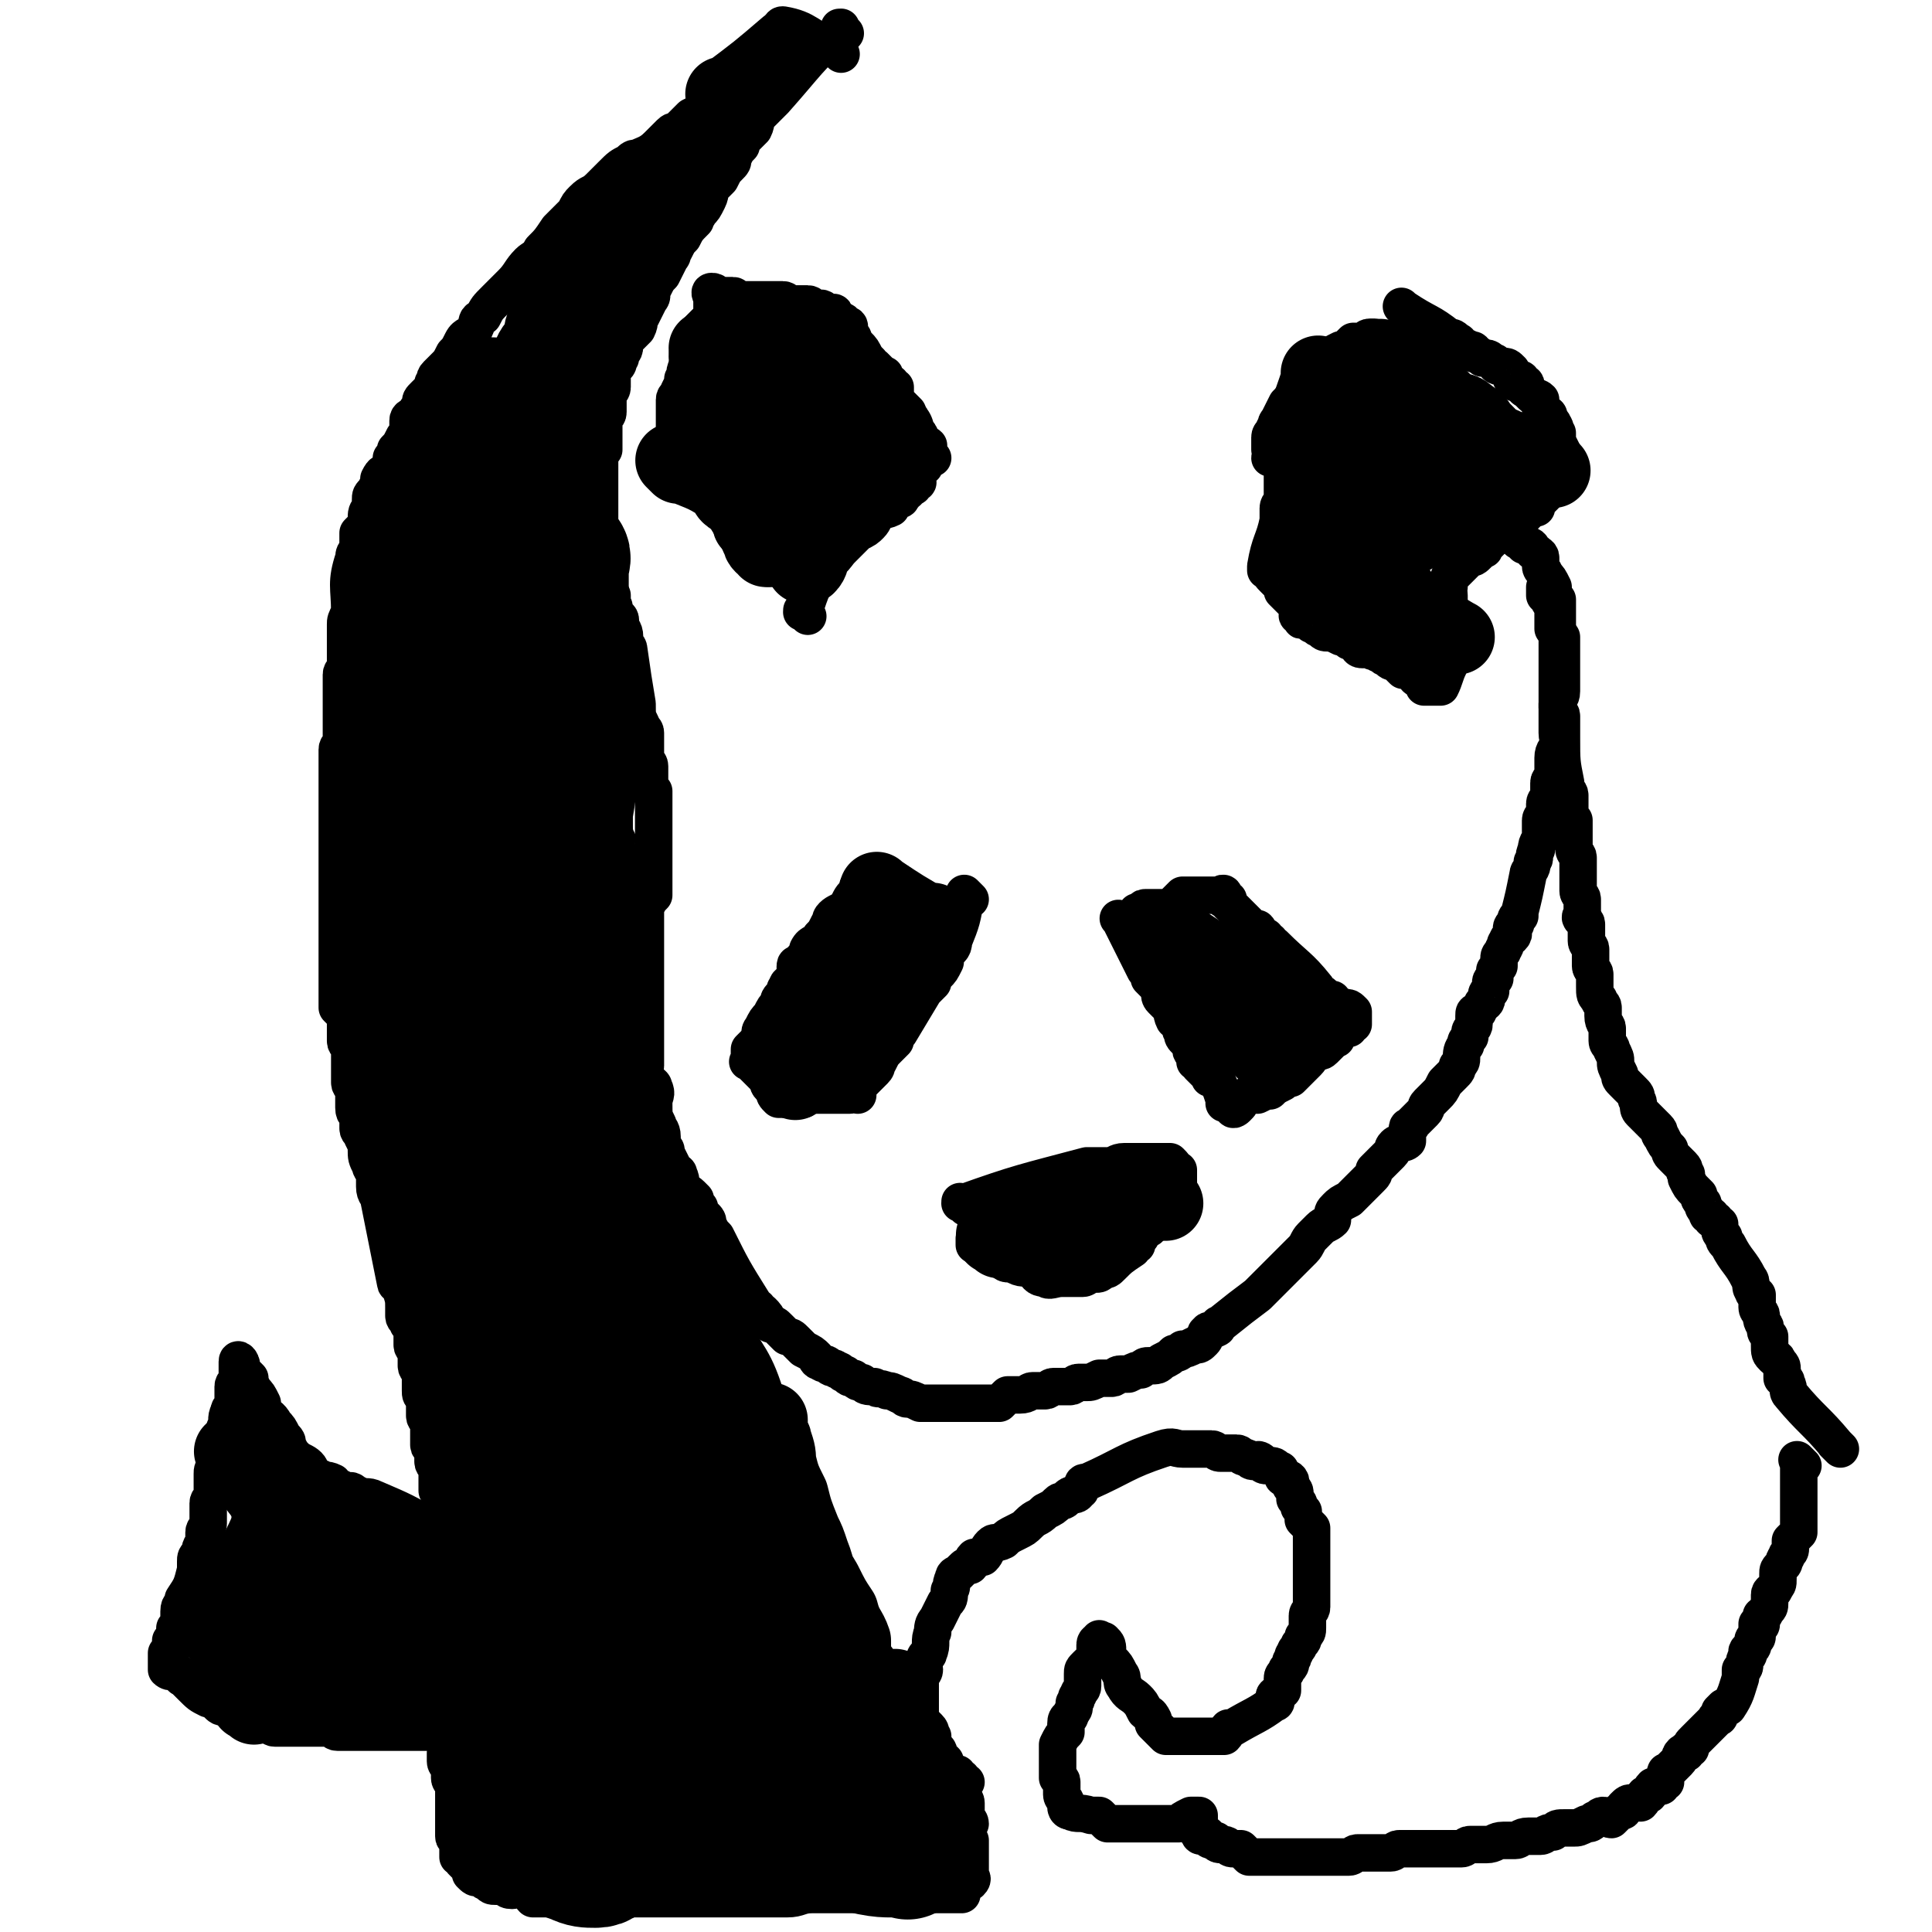 <svg viewBox='0 0 464 464' version='1.1' xmlns='http://www.w3.org/2000/svg' xmlns:xlink='http://www.w3.org/1999/xlink'><g fill='none' stroke='#000000' stroke-width='9' stroke-linecap='round' stroke-linejoin='round'><path d='M338,75c-1,-1 -1,-1 -1,-1 -1,-1 0,0 0,0 0,0 0,0 0,0 0,0 0,0 0,0 -1,-1 0,0 0,0 6,4 6,3 11,7 1,0 1,0 2,1 1,0 0,1 1,1 1,1 1,0 2,1 1,0 1,0 1,1 1,0 1,0 2,1 0,0 1,0 1,0 1,0 1,1 2,1 0,0 0,1 1,1 0,0 0,0 1,0 1,0 1,0 2,1 0,0 0,0 0,1 0,0 0,0 0,1 0,0 0,0 1,1 1,0 1,-1 1,-1 1,0 0,1 0,1 0,1 1,0 1,0 1,0 0,1 0,1 0,1 1,0 1,1 0,0 0,0 1,1 0,0 0,0 0,0 1,1 1,0 2,1 0,0 0,0 0,1 0,0 0,1 0,1 0,1 0,1 1,1 0,1 1,0 1,1 0,0 0,0 0,1 0,0 0,0 0,0 0,1 1,0 1,1 1,1 0,1 0,1 0,1 1,1 1,1 0,1 0,1 0,1 0,1 0,1 0,1 1,2 1,2 2,4 0,1 0,1 0,2 0,0 0,0 0,0 0,1 0,1 0,1 0,1 0,1 0,1 0,1 0,1 0,1 -1,1 -1,0 -2,1 0,0 0,1 0,1 0,0 -1,0 -1,0 -1,0 -1,1 -1,1 -1,1 -1,0 -1,1 -1,1 -1,1 -2,2 0,0 0,0 0,1 -1,0 -1,0 -2,1 0,0 0,0 -1,1 0,0 -1,0 -1,1 -1,0 0,0 -1,1 -1,0 -1,0 -2,1 0,0 0,1 -1,1 0,0 -1,0 -1,0 -1,0 -1,0 -1,1 -1,1 -1,1 -1,1 -1,1 -1,1 -1,1 -1,1 0,1 -1,1 -1,1 -1,0 -1,1 -1,1 -1,1 -2,1 -1,1 -1,1 -2,2 0,0 0,0 -1,1 -1,1 -1,1 -1,1 -1,1 -1,0 -1,1 -1,1 0,1 0,1 0,0 0,0 0,0 0,0 0,1 0,1 0,0 0,0 0,0 0,0 0,-1 0,0 -1,0 0,0 0,2 0,0 0,0 0,0 0,1 0,1 0,2 0,0 0,0 0,1 0,0 0,0 0,1 0,0 0,0 0,0 0,1 0,1 0,2 0,1 0,1 0,1 0,1 0,1 0,2 0,0 0,0 0,1 0,2 0,2 0,3 0,0 0,0 0,1 0,1 0,1 0,3 -1,2 -1,3 -2,5 0,0 -1,0 -1,0 -1,0 -1,0 -1,0 -1,0 -1,0 -1,0 -1,0 -1,0 -1,0 0,-1 0,-2 0,-3 0,0 -1,1 -1,1 -1,0 -1,0 -1,-1 -1,-1 0,-1 -1,-1 0,-1 -1,0 -1,0 -1,0 -1,0 -1,0 -1,-1 -1,-1 -2,-2 -1,0 -1,0 -2,-1 -1,0 -1,-1 -2,-1 -1,-1 -1,0 -2,-1 -1,0 -1,0 -2,0 0,0 0,0 0,0 -1,0 -1,-1 -1,-1 -1,-1 -1,-1 -1,-1 0,-1 0,0 -1,0 0,0 0,0 0,0 -1,-1 -1,-1 -2,-1 -2,-1 -2,-1 -3,-1 -1,0 -1,0 -2,-1 -1,0 -1,-1 -2,-1 0,-1 0,-1 -1,-1 0,0 0,0 -1,0 0,0 0,0 0,0 -1,0 0,0 0,-1 0,0 0,0 0,0 -1,0 -1,0 -1,0 -1,0 0,-1 0,-1 0,-1 0,-1 -1,-2 -1,-1 -1,-1 -1,-1 -1,-1 -1,-1 -2,-2 0,0 0,0 0,-1 -1,-1 -1,-1 -2,-2 0,0 0,0 0,0 -1,-1 -1,-1 -1,-2 0,0 0,0 0,0 0,-1 -1,0 -1,0 0,0 0,-1 0,-1 1,-6 2,-6 3,-11 0,-2 0,-2 0,-3 0,-1 1,-1 1,-3 0,-1 0,-1 0,-2 0,-1 0,-1 0,-1 0,-2 0,-2 0,-3 0,-1 0,-1 0,-1 0,-1 0,-1 0,-1 -1,-1 -2,-1 -3,-1 0,-1 1,-1 1,-1 0,-1 -1,-1 -1,-1 0,-1 0,-1 0,-1 0,-1 0,-1 0,-2 0,-1 1,-1 1,-2 1,-1 0,-1 1,-2 1,-2 1,-2 2,-4 1,-1 1,-1 2,-2 1,-2 1,-2 2,-4 0,0 0,0 0,-1 0,-1 0,-1 1,-1 0,0 1,0 1,-1 0,0 0,0 0,0 0,-1 0,-1 1,-1 1,-1 1,0 1,0 1,0 1,0 2,-1 1,-1 1,-1 3,-2 0,0 1,0 1,0 1,-1 1,-1 2,-2 1,0 1,0 2,0 1,0 1,-1 2,-1 0,0 0,0 1,0 '/><path d='M194,148c-1,-1 -1,-1 -1,-1 -1,-1 0,0 0,0 0,0 0,0 0,0 0,0 0,0 0,0 -1,-1 0,0 0,0 0,0 0,0 0,0 0,0 -1,0 0,0 2,-6 2,-6 5,-11 1,-2 1,-1 3,-3 1,-1 1,-1 2,-2 1,-1 1,-1 3,-3 2,-1 2,-1 3,-2 1,-1 1,-2 2,-3 1,-1 1,0 3,-1 0,-1 0,-1 0,-1 1,-1 1,-1 1,-1 1,0 1,0 1,0 1,0 0,-1 0,-1 0,-1 1,0 1,0 0,0 0,-1 0,-1 0,0 1,0 1,0 0,0 0,-1 0,-1 0,0 1,0 1,0 1,0 0,-1 0,-1 0,-1 1,0 1,0 1,0 0,-1 0,-1 0,-1 0,-1 1,-2 0,-1 1,-1 1,-1 0,0 0,-1 0,-1 0,-1 0,-1 1,-1 0,0 0,0 1,0 0,0 -1,-1 -1,-1 0,-1 0,-1 0,-1 0,-1 0,-1 0,-1 -1,-1 -2,0 -3,-1 0,0 1,-1 1,-1 0,-1 -1,-1 -1,-1 -1,-1 -1,-1 -1,-2 0,-1 0,-1 -1,-2 0,-1 0,-1 0,-1 -1,-1 -1,-1 -2,-2 -1,-1 -1,-1 -1,-2 0,-1 0,-1 0,-2 0,0 -1,0 -1,-1 -1,-1 -1,0 -1,-1 -1,-1 0,-1 -1,-1 -1,-1 -1,-1 -2,-2 -1,0 -1,-1 -1,-1 -1,-1 -1,-1 -1,-1 -1,-2 -1,-2 -2,-3 0,0 0,0 -1,-1 0,-1 0,-1 -1,-2 0,0 0,-1 0,-1 0,-1 0,-1 -1,-1 0,-1 -1,-1 -1,-1 -1,0 -1,0 -1,-1 -1,0 0,-1 -1,-1 0,0 0,0 0,0 -1,0 -1,0 -1,0 -1,0 -1,-1 -2,-1 0,0 0,0 -1,0 -1,0 -1,-1 -2,-1 -1,0 -1,0 -2,0 -1,0 -1,0 -2,0 -1,0 -1,-1 -2,-1 -1,0 -1,0 -2,0 -1,0 -1,0 -1,0 -1,0 -1,0 -2,0 -1,0 -1,0 -1,0 -1,0 -1,0 -1,0 -1,0 -1,0 -1,0 -1,0 -1,0 -1,0 -1,0 -1,0 -2,0 -1,0 0,-1 -1,-1 0,0 -1,0 -1,0 -1,0 -1,0 -1,0 -2,0 -2,-1 -3,-1 -1,0 0,1 0,2 0,1 0,1 0,1 0,1 0,1 0,1 0,1 0,1 0,1 0,1 0,1 0,1 0,1 -1,1 -1,1 -1,1 -1,1 -2,2 0,0 0,0 0,1 -1,0 0,0 0,1 0,1 -1,0 -1,1 -1,2 0,2 -1,4 0,1 -1,1 -1,2 -1,2 0,2 -1,3 0,1 0,1 -1,3 0,1 -1,1 -1,2 0,1 0,1 0,2 0,1 0,1 0,1 0,1 0,1 0,2 0,0 0,0 0,0 0,0 0,0 0,1 0,0 0,0 0,1 0,0 0,0 0,0 0,1 0,1 0,1 1,0 2,0 3,0 0,0 -1,1 -1,1 0,1 0,1 0,1 0,1 0,1 0,1 0,1 0,1 0,1 0,0 1,0 2,0 0,0 -1,1 -1,1 0,1 1,1 1,1 1,0 1,0 1,0 5,3 6,3 11,6 0,0 -1,1 0,1 0,0 0,0 1,0 0,0 0,1 0,1 0,1 0,1 0,1 0,0 1,0 1,0 1,0 1,0 2,1 0,1 0,1 0,2 1,1 1,1 2,2 0,0 0,1 0,1 1,1 1,1 2,2 0,1 0,1 0,2 0,1 0,0 1,1 0,1 0,1 0,1 0,1 0,1 0,2 0,0 0,0 0,0 0,1 0,1 0,1 0,1 0,1 0,1 0,1 0,1 0,1 0,0 0,0 0,0 '/><path d='M270,222c-1,-1 -1,-1 -1,-1 -1,-1 0,0 0,0 0,0 0,0 0,0 3,6 3,6 6,12 1,1 1,1 1,2 1,1 1,1 2,2 1,1 0,2 1,3 1,1 1,1 2,2 1,1 0,1 1,3 0,0 1,0 1,1 1,1 0,1 1,2 0,1 0,1 1,2 0,0 1,0 1,1 0,0 0,0 0,1 0,1 1,1 1,2 0,0 0,0 0,1 0,0 0,0 1,0 0,0 0,0 0,1 1,1 1,1 1,1 1,1 1,1 1,1 1,1 0,1 1,1 0,0 0,0 1,0 1,2 1,2 2,5 0,0 0,0 0,1 0,0 0,0 0,0 1,0 1,0 2,0 0,0 0,0 0,0 0,0 0,1 0,1 0,1 1,0 1,0 1,-1 1,-1 1,-2 1,-1 2,-1 3,-1 1,0 1,0 1,0 2,-1 2,-1 3,-1 1,-1 1,-1 3,-2 1,-1 1,-1 2,-1 1,-1 1,-1 2,-2 1,-1 1,-1 2,-2 1,-1 1,-2 2,-2 1,-1 1,0 2,-1 1,-1 1,-1 2,-2 1,-1 1,0 1,-1 1,-1 1,-1 1,-1 1,-1 1,-1 1,-1 0,0 1,0 1,0 0,0 0,-1 0,-1 0,-1 1,0 1,0 0,0 0,-1 0,-1 0,-1 0,-1 0,-1 0,0 0,0 0,0 0,-1 0,-1 0,-1 -1,-1 -1,-1 -2,-1 -1,0 -1,0 -2,-1 0,0 -1,0 -1,0 0,0 0,-1 0,-1 0,0 -1,0 -1,0 -1,0 -1,-1 -1,-1 -1,-1 -1,0 -1,0 -1,0 0,-1 -1,-2 -4,-5 -5,-5 -10,-10 0,0 0,0 -1,0 0,0 0,-1 0,-1 0,0 -1,0 -1,0 0,0 0,-1 0,-1 0,0 -1,0 -1,0 -1,0 0,-1 -1,-2 -1,0 -1,0 -2,-1 -1,-1 -1,-1 -2,-2 -1,-1 -1,-1 -2,-2 0,0 0,0 -1,-1 0,-1 0,-1 0,-1 -1,-1 -1,0 -1,0 -1,0 0,-1 0,-1 0,-1 -1,0 -1,0 -1,0 -1,0 -1,0 -1,0 -1,0 -1,0 -1,0 -1,0 -2,0 -1,0 -1,0 -2,0 -1,0 -2,0 -3,0 -1,1 -1,1 -2,2 -1,1 -2,1 -3,1 -1,0 -1,0 -3,0 0,0 0,0 -1,0 -1,0 0,1 -1,1 0,0 -1,0 -1,0 0,0 0,0 0,0 '/><path d='M233,216c-1,-1 -1,-1 -1,-1 -1,-1 0,0 0,0 0,0 0,0 0,0 0,0 0,0 0,0 -1,-1 0,0 0,0 0,0 0,0 0,0 -1,6 -1,6 -3,11 0,2 -1,2 -2,3 0,1 0,1 0,2 -1,2 -1,2 -2,3 -1,1 -1,1 -1,2 -1,1 -1,1 -2,2 -3,5 -3,5 -6,10 -1,1 -1,1 -1,2 -1,1 -1,1 -2,2 -1,1 -1,1 -2,3 -1,1 0,1 -1,2 -1,1 -1,1 -2,2 -1,1 -1,1 -1,1 -1,1 -1,1 -1,1 0,1 0,1 0,2 0,0 -1,-1 -1,-1 -1,0 0,1 -1,1 0,0 0,0 0,0 -1,0 -1,0 -1,0 -1,0 -1,0 -1,0 -1,0 -1,0 -1,0 -1,0 -1,0 -2,0 -1,0 -1,0 -2,0 -1,0 -1,0 -2,0 -1,0 -1,0 -2,1 -1,0 -1,0 -2,0 0,0 0,0 -1,0 0,0 0,0 0,0 -1,0 -1,0 -2,0 0,0 0,0 0,0 -1,0 -1,0 -1,0 -1,-1 -1,-1 -1,-2 -1,-1 -1,-1 -1,-1 -1,-1 0,-1 -1,-2 -1,-1 -1,-1 -2,-2 0,0 0,0 -1,-1 0,0 0,0 0,0 0,-1 0,-1 0,-1 0,-1 -1,0 -1,0 -1,0 0,0 0,-1 0,-1 0,-1 0,-1 0,-1 0,-1 0,-1 1,-1 1,-1 2,-2 1,-1 0,-2 1,-3 1,-2 1,-2 2,-3 1,-2 1,-2 2,-3 0,-1 0,-1 1,-2 1,-1 0,-1 1,-2 0,-1 1,-1 1,-1 1,-1 1,-1 1,-2 0,-1 0,-1 0,-1 0,-1 0,-1 0,-1 0,-1 1,0 1,0 1,-1 0,-1 1,-2 1,-1 1,-1 1,-2 1,-2 2,-1 3,-3 1,-1 1,-1 2,-3 1,-1 0,-1 1,-2 1,-1 2,-1 3,-2 1,-1 1,-2 2,-3 0,0 0,0 1,-1 0,0 0,0 0,-1 1,0 1,0 2,0 0,0 0,-1 0,-1 0,0 1,0 1,0 1,0 1,0 1,0 1,1 0,1 1,2 0,0 0,0 1,0 0,0 0,1 0,1 1,1 1,0 2,1 1,0 0,1 1,1 1,1 1,1 1,1 1,0 2,0 3,1 0,1 0,1 0,2 0,0 1,0 1,0 1,1 1,1 1,1 1,0 1,0 2,1 0,1 -1,1 -1,1 0,1 1,0 1,0 0,0 0,1 0,1 0,0 0,0 0,0 '/><path d='M232,290c-1,-1 -1,-1 -1,-1 -1,-1 0,0 0,0 0,0 0,0 0,0 0,0 -1,0 0,0 14,-5 15,-5 30,-9 2,0 2,0 4,0 1,0 1,0 1,0 2,0 2,-1 4,-1 0,0 0,0 0,0 1,0 1,0 1,0 1,0 1,0 2,0 0,0 0,0 1,0 0,0 0,0 0,0 1,0 1,0 1,0 1,0 1,0 1,0 0,0 0,0 1,0 0,0 0,0 0,0 1,0 1,0 1,0 1,0 1,0 1,0 1,0 1,0 1,0 1,0 1,0 1,0 1,1 1,1 1,2 0,0 0,1 0,1 0,0 1,-1 1,-1 0,0 0,1 0,1 0,1 0,1 0,2 0,1 0,1 0,1 -1,2 -1,1 -2,2 -1,1 0,1 -1,2 0,1 0,1 -1,2 -1,1 -1,1 -2,2 -1,1 -1,1 -1,2 -1,0 -1,0 -2,1 0,0 0,0 0,1 -1,1 -1,1 -1,2 0,0 -1,0 -1,1 0,0 0,0 0,0 -3,2 -3,2 -5,4 -1,1 -1,1 -2,1 -1,1 -1,1 -2,1 -2,0 -2,1 -3,1 -1,0 -1,0 -2,0 -2,0 -2,0 -3,0 -2,0 -3,1 -4,0 -2,0 -2,-1 -3,-2 -2,-1 -2,0 -4,-1 -2,-1 -2,0 -3,-1 -2,-1 -2,-1 -3,-2 -1,-1 -1,-1 -2,-1 0,0 0,-1 -1,-1 0,0 -1,0 -1,0 0,-1 0,-1 0,-1 0,-1 0,0 0,0 '/></g>
<g fill='none' stroke='#000000' stroke-width='18' stroke-linecap='round' stroke-linejoin='round'><path d='M303,240c-1,-1 -1,-1 -1,-1 -1,-1 0,0 0,0 0,0 0,0 0,0 0,0 0,0 0,0 -9,-7 -9,-7 -18,-13 -1,-1 -2,-1 -3,-1 -1,0 0,1 0,2 0,2 0,2 0,3 1,2 1,2 2,4 1,1 1,1 2,2 2,2 2,2 4,4 2,2 1,3 4,4 2,2 2,2 4,4 2,1 2,1 4,2 2,2 2,2 4,4 0,0 0,0 1,1 0,0 0,0 0,0 '/><path d='M298,242c-1,-1 -1,-1 -1,-1 -1,-1 0,0 0,0 0,0 0,0 0,0 0,0 -1,-1 0,0 4,2 6,2 11,5 2,1 1,1 3,2 1,1 1,0 2,1 0,0 0,0 0,0 '/><path d='M212,225c-1,-1 -1,-1 -1,-1 -1,-1 0,0 0,0 0,0 0,0 0,0 -5,7 -5,7 -10,14 -1,2 -1,2 -2,4 -1,1 -1,1 -1,2 -1,1 -1,1 -1,2 0,0 0,1 0,1 0,0 0,0 0,0 '/><path d='M212,239c-1,-1 -1,-1 -1,-1 -1,-1 0,0 0,0 0,0 0,0 0,0 0,0 0,-1 0,0 -3,5 -3,6 -6,12 -1,1 -1,1 -1,2 -1,1 -1,1 -1,1 '/><path d='M214,237c-1,-1 -1,-1 -1,-1 -1,-1 0,0 0,0 0,0 0,0 0,0 0,0 0,-1 0,0 -6,5 -6,5 -12,12 0,1 0,1 -1,2 0,1 -1,1 -1,1 '/><path d='M213,236c-1,-1 -1,-1 -1,-1 -1,-1 0,0 0,0 0,0 0,0 0,0 0,0 0,0 0,0 -1,-1 0,0 0,0 0,0 0,0 0,0 -6,6 -6,6 -12,11 0,1 0,0 -1,1 -1,0 -1,0 -1,1 0,0 0,1 0,1 -1,1 -1,1 -1,2 '/><path d='M194,250c-1,-1 -1,-1 -1,-1 -1,-1 0,0 0,0 -1,5 -1,6 -2,11 '/><path d='M214,233c-1,-1 -1,-1 -1,-1 -1,-1 0,0 0,0 0,0 0,0 0,0 0,0 0,0 0,0 '/><path d='M212,215c-1,-1 -1,-1 -1,-1 -1,-1 0,0 0,0 0,0 0,0 0,0 0,0 0,0 0,0 -1,-1 0,0 0,0 0,0 0,0 0,0 6,4 6,4 13,8 0,0 0,-1 0,-1 '/><path d='M240,298c-1,-1 -1,-1 -1,-1 -1,-1 0,0 0,0 0,0 0,0 0,0 0,0 -1,0 0,0 4,-1 6,1 12,0 2,0 2,-2 4,-2 3,-1 3,0 6,0 0,0 0,0 1,0 '/><path d='M254,291c-1,-1 -1,-1 -1,-1 -1,-1 0,0 0,0 0,0 0,0 0,0 0,0 -1,0 0,0 5,-1 6,1 12,0 2,0 2,-1 3,-2 1,0 1,0 2,0 '/><path d='M263,290c-1,-1 -1,-1 -1,-1 -1,-1 0,0 0,0 0,0 0,0 0,0 8,0 8,0 16,0 1,0 1,0 2,0 '/><path d='M336,100c-1,-1 -1,-1 -1,-1 -1,-1 0,0 0,0 0,0 0,0 0,0 0,10 -1,12 1,21 0,1 1,0 3,0 0,0 1,0 1,0 2,-1 2,-1 3,-3 0,-1 1,-1 1,-2 0,-2 0,-2 0,-3 0,-2 0,-2 0,-3 0,-2 0,-2 0,-4 0,-1 0,-1 0,-2 -1,-1 -1,-1 -2,-2 -1,0 -1,0 -2,-1 -1,0 -1,0 -1,0 -1,-1 -1,-1 -2,-1 -1,0 -1,0 -2,1 -1,1 -1,1 -2,3 -1,0 -1,0 -1,1 -1,2 -1,2 -1,3 0,2 0,2 0,4 0,1 -1,1 0,2 1,2 2,2 3,3 1,1 1,2 2,2 2,1 2,1 4,1 1,0 1,1 2,0 2,-2 2,-2 3,-4 1,-2 1,-2 1,-5 0,-1 0,-1 0,-2 0,-1 0,-1 0,-3 0,-1 1,-2 0,-3 0,-1 -1,-1 -2,-1 -1,0 -1,0 -2,0 -2,0 -2,-1 -3,0 -2,1 -2,2 -3,3 -2,1 -2,-1 -4,0 -2,1 -2,1 -3,3 -1,2 -1,2 -2,3 -1,1 -1,1 -2,3 0,2 0,2 0,4 0,2 -1,2 0,4 1,2 1,2 3,3 1,2 1,2 3,3 2,1 2,1 4,2 2,1 2,1 4,0 2,-1 2,-1 4,-3 1,-1 1,-1 2,-4 1,-2 1,-2 2,-4 0,-2 0,-2 0,-3 0,-2 0,-2 -1,-5 -1,-2 -1,-2 -3,-5 -1,-2 -1,-2 -3,-4 -1,-2 -1,-2 -3,-3 -2,-2 -2,-2 -4,-3 -1,-1 -1,-1 -3,-2 -1,0 -1,0 -2,0 -2,0 -2,0 -3,0 -1,0 -1,1 -2,2 0,1 -1,1 0,2 5,10 4,12 11,20 2,2 3,0 7,1 '/><path d='M333,87c-1,-1 -1,-1 -1,-1 -1,-1 0,0 0,0 0,0 0,0 0,0 0,0 0,0 0,0 -1,-1 0,0 0,0 6,4 6,4 12,8 3,2 2,2 5,4 2,1 2,0 4,2 2,1 2,2 3,3 2,2 2,2 3,4 1,1 1,1 1,2 0,1 0,1 0,2 '/><path d='M334,88c-1,-1 -1,-1 -1,-1 -1,-1 0,0 0,0 0,0 0,0 0,0 5,6 5,6 10,12 1,2 1,2 3,4 1,2 2,2 3,3 1,1 1,1 2,2 1,1 1,1 2,3 0,0 0,0 0,0 '/><path d='M352,106c-1,-1 -1,-1 -1,-1 -1,-1 0,0 0,0 0,7 0,7 0,14 0,1 0,1 0,2 -1,1 -1,1 -2,2 '/><path d='M360,107c-1,-1 -1,-1 -1,-1 -1,-1 0,0 0,0 0,0 0,0 0,0 0,0 -1,-1 0,0 5,2 6,3 13,6 0,0 0,0 1,1 '/><path d='M353,107c-1,-1 -1,-1 -1,-1 -1,-1 0,0 0,0 0,0 0,0 0,0 0,0 0,0 0,0 -1,-1 0,0 0,0 5,5 6,5 11,10 '/><path d='M352,104c-1,-1 -1,-1 -1,-1 -1,-1 0,0 0,0 0,0 0,0 0,0 -6,0 -7,1 -13,0 -1,0 0,-2 -1,-2 -1,-1 -1,0 -3,-1 -1,0 -1,0 -3,-1 -1,-1 -1,0 -3,-1 -1,-1 -1,-1 -2,-2 -1,0 -1,1 -2,0 -1,0 -1,-1 -1,-1 -1,-1 -1,0 -1,0 -1,0 -1,0 -1,0 -1,1 0,2 0,3 0,2 0,2 0,4 0,2 0,2 0,4 0,1 0,2 0,3 0,3 1,3 1,5 1,3 0,3 1,5 0,1 1,1 1,2 1,2 0,2 1,3 1,2 1,2 2,3 0,1 0,1 0,2 '/><path d='M325,92c-1,-1 -1,-1 -1,-1 -1,-1 0,0 0,0 0,0 0,0 0,0 0,0 0,0 0,0 -1,-1 0,0 0,0 0,0 0,0 0,0 -2,6 -2,6 -4,13 0,2 0,2 0,4 0,2 0,2 0,4 0,2 0,2 0,5 0,2 -1,3 0,5 0,2 1,2 2,4 1,1 0,2 1,3 2,3 3,2 5,5 '/><path d='M318,91c-1,-1 -1,-1 -1,-1 -1,-1 0,0 0,0 0,0 0,0 0,0 -2,6 -2,6 -4,11 0,1 0,1 0,2 0,2 0,2 0,4 0,2 0,2 0,4 0,2 0,2 0,4 1,3 1,3 2,6 1,2 1,2 2,5 1,2 0,3 1,5 1,3 2,3 4,5 '/><path d='M319,122c-1,-1 -1,-1 -1,-1 -1,-1 0,0 0,0 0,0 0,0 0,0 3,6 2,6 5,12 1,2 1,2 2,3 1,1 1,2 3,3 2,2 2,2 5,3 1,1 2,0 3,0 '/><path d='M325,134c-1,-1 -1,-1 -1,-1 -1,-1 0,0 0,0 0,0 0,0 0,0 0,0 0,0 0,0 -1,-1 0,0 0,0 6,7 6,7 12,13 2,2 2,1 5,2 3,2 3,2 6,4 2,0 1,0 3,1 '/><path d='M315,130c-1,-1 -1,-1 -1,-1 -1,-1 0,0 0,0 0,0 0,0 0,0 0,0 -1,-1 0,0 3,5 4,7 9,13 2,2 2,2 5,4 1,1 1,1 3,3 3,1 3,0 6,2 1,0 1,1 2,2 '/><path d='M196,100c-1,-1 -1,-1 -1,-1 -1,-1 0,0 0,0 0,0 0,0 0,0 0,0 0,0 0,0 -5,-7 -5,-7 -9,-13 -1,-1 -1,-1 -1,-2 0,-1 0,-1 -1,-2 0,-1 0,-1 -1,-2 -1,0 -1,0 -1,0 -1,0 -1,-1 -1,-1 0,1 0,2 0,3 0,1 0,1 1,2 1,3 1,3 1,5 1,2 1,2 2,5 1,3 1,3 2,6 1,2 2,2 3,5 0,2 0,2 1,5 0,2 0,2 1,4 0,1 0,1 1,2 0,1 0,2 1,2 0,0 1,0 2,0 '/><path d='M171,85c-1,-1 -1,-1 -1,-1 -1,-1 0,0 0,0 2,6 2,6 4,11 1,2 1,2 2,4 1,2 1,3 2,5 2,2 2,2 4,4 1,2 1,2 2,4 1,2 2,2 3,4 1,1 1,1 2,2 1,1 1,1 2,2 1,0 1,0 2,0 '/><path d='M171,87c-1,-1 -1,-1 -1,-1 -1,-1 0,0 0,0 0,0 0,0 0,0 4,7 4,7 7,13 1,2 1,2 2,4 1,2 1,2 2,3 1,2 1,2 3,4 1,2 1,2 2,3 1,2 1,2 2,4 1,0 0,1 1,2 0,0 0,0 1,1 0,0 0,0 1,1 1,0 1,0 1,0 '/><path d='M171,106c-1,-1 -1,-1 -1,-1 -1,-1 0,0 0,0 0,0 0,0 0,0 3,7 3,7 6,13 3,6 4,6 6,11 1,1 0,1 1,2 0,0 1,0 1,0 1,0 0,1 0,1 0,0 0,0 0,0 0,-1 0,-1 0,-3 '/><path d='M163,112c-1,-1 -1,-1 -1,-1 -1,-1 0,0 0,0 0,0 0,0 0,0 6,3 6,2 12,6 1,0 0,1 1,2 1,1 1,0 2,1 1,1 1,1 2,2 0,1 0,1 1,2 0,0 0,1 0,1 0,1 0,1 1,1 1,1 1,1 1,1 1,1 1,1 1,1 0,1 0,1 0,1 0,1 1,1 1,2 0,0 0,0 0,0 0,1 1,1 1,1 0,0 0,0 0,0 1,0 1,0 1,0 '/><path d='M185,120c-1,-1 -1,-1 -1,-1 -1,-1 0,0 0,0 0,0 0,0 0,0 0,0 0,0 0,0 -1,-1 0,0 0,0 3,6 3,6 7,13 0,0 0,1 1,2 0,0 0,0 0,0 1,1 1,1 1,1 0,0 0,0 1,0 0,0 -1,1 -1,1 0,0 1,0 1,0 1,-1 1,-2 1,-3 1,-1 1,-1 2,-2 1,-1 0,-1 1,-2 0,-1 0,-1 1,-1 1,-1 1,-1 1,-1 1,-1 1,-1 1,-1 0,0 0,-1 0,-1 0,-1 1,0 1,-1 1,0 0,0 1,-1 0,0 0,0 1,0 0,-1 0,-1 1,-2 1,-1 1,-1 2,-2 1,-1 1,-1 2,-2 0,-1 0,0 1,-1 1,-1 1,-1 1,-2 1,-1 0,-1 1,-1 1,-1 1,-1 2,-1 0,-1 -1,-1 -1,-1 1,0 1,0 2,0 0,0 -1,-1 -1,-1 0,-1 1,-1 1,-1 0,-1 0,-1 0,-2 0,0 0,0 0,-1 0,0 0,0 0,-1 0,-1 1,-1 0,-2 -5,-5 -5,-5 -10,-10 -3,-3 -3,-3 -5,-5 -2,-2 -2,-1 -3,-3 0,0 0,-1 -1,-1 -1,-1 -1,-1 -1,-1 -1,-1 -1,0 -1,-1 0,0 0,0 0,0 0,-1 0,0 0,0 '/><path d='M191,88c-1,-1 -1,-1 -1,-1 -1,-1 0,0 0,0 0,0 0,0 0,0 0,0 -1,-1 0,0 1,6 1,7 4,14 1,2 1,2 2,3 1,1 1,1 1,1 0,1 1,1 1,2 0,1 0,1 0,2 0,0 1,0 1,0 '/><path d='M201,89c-1,-1 -1,-1 -1,-1 -1,-1 0,0 0,0 0,0 0,0 0,0 '/></g>
<g fill='none' stroke='#000000' stroke-width='9' stroke-linecap='round' stroke-linejoin='round'><path d='M442,348c-1,-1 -1,-1 -1,-1 -1,-1 0,0 0,0 0,0 0,0 0,0 -5,-6 -6,-6 -11,-12 -1,-1 0,-1 -1,-3 0,-1 -1,-1 -1,-1 0,-1 0,-2 0,-2 0,-1 0,-1 -1,-2 0,-1 -1,-1 -1,-1 -1,-1 -1,-1 -1,-3 0,-1 0,-1 0,-2 -1,-1 -1,-1 -1,-2 0,-1 -1,-1 -1,-3 0,-1 -1,-1 -1,-2 0,-1 0,-1 0,-3 0,0 -1,0 -1,-1 -1,-1 0,-2 -1,-3 -2,-4 -3,-4 -5,-8 -1,-1 -1,-1 -1,-2 -1,-1 -1,-1 -1,-2 0,0 0,0 0,-1 0,0 -1,0 -1,-1 -1,0 -1,0 -1,-1 -1,0 -1,0 -1,-1 -1,-1 -1,-1 -1,-2 -1,-1 -1,-1 -1,-2 -1,-1 -1,-1 -1,-1 -1,-1 -1,-1 -2,-3 0,0 0,0 0,-1 -1,-1 0,-1 -1,-2 -1,-1 -1,-1 -2,-2 -1,-1 -1,-1 -1,-2 -1,-1 -1,-1 -2,-3 -1,-1 0,-1 -1,-2 -1,-1 -1,-1 -2,-2 -1,-1 -1,-1 -2,-2 -1,-1 0,-2 -1,-3 0,-1 0,-1 -1,-2 -1,-1 -1,-1 -2,-2 -1,-1 -1,-1 -1,-2 -1,-2 -1,-2 -1,-3 0,-1 0,-1 -1,-3 0,-1 -1,-1 -1,-2 0,-1 0,-2 0,-3 0,-1 -1,-1 -1,-3 0,-1 0,-1 0,-2 0,-1 -1,-1 -1,-2 -1,-1 -1,-1 -1,-3 0,-1 0,-1 0,-3 0,-1 -1,-1 -1,-2 0,-1 0,-1 0,-2 0,-1 0,-1 0,-2 0,-1 -1,-1 -1,-2 0,-1 0,-1 0,-1 0,-1 0,-1 0,-2 0,0 0,-1 0,-1 0,-1 -1,-1 -1,-1 -1,-1 0,-1 0,-1 0,-1 0,-1 0,-2 0,-1 0,-1 0,-2 0,-1 -1,-1 -1,-2 0,-2 0,-2 0,-3 0,-2 0,-2 0,-3 0,-1 0,-1 0,-2 0,-1 -1,-1 -1,-2 0,-1 0,-1 0,-2 0,-1 0,-1 0,-1 0,-1 0,-1 0,-2 0,-1 0,-1 0,-2 -1,-1 -1,-1 -1,-2 0,-1 0,-1 0,-2 0,-1 0,-1 0,-2 0,-1 -1,-1 -1,-3 -1,-5 -1,-5 -1,-11 0,-1 0,-1 0,-2 0,-2 0,-2 0,-3 0,-1 -1,-1 -1,-2 0,0 0,0 0,-1 0,-1 0,-1 0,-1 0,-1 0,-1 0,-2 0,0 0,0 0,-1 0,0 0,0 0,0 0,-1 0,-1 0,-1 0,-1 0,-1 0,-2 0,-1 0,-1 0,-3 0,-1 0,-1 0,-3 0,-1 0,-1 0,-2 0,-1 0,-1 0,-3 0,-1 0,-1 0,-2 0,-1 0,-1 0,-1 0,-1 0,-1 0,-1 0,-1 0,-1 0,-1 0,0 0,0 0,-1 0,0 0,0 0,-1 0,0 -1,0 -1,-1 0,-1 0,-1 0,-2 -1,-2 -1,-2 -2,-3 0,-1 -1,-1 -1,-2 0,-1 0,-1 0,-2 0,-1 -1,-1 -1,-1 0,-1 -1,0 -1,-1 0,0 0,0 0,0 0,-1 -1,-1 -1,-1 -1,0 -1,0 -1,0 0,0 0,-1 0,-1 0,0 -1,0 -1,0 -1,0 0,-1 -1,-1 0,0 0,0 -1,-1 0,0 0,0 0,0 -1,-1 -1,-1 -1,-1 -1,0 0,0 0,0 '/><path d='M433,352c-1,-1 -1,-1 -1,-1 -1,-1 0,0 0,0 0,0 0,0 0,0 0,0 0,0 0,0 -1,-1 0,0 0,0 0,0 0,0 0,0 0,0 0,0 0,0 -1,-1 0,0 0,0 0,6 0,6 0,13 0,1 0,1 0,2 0,1 0,1 0,2 -1,1 -1,1 -2,2 0,1 0,1 0,2 0,1 -1,1 -1,2 -1,1 0,1 -1,2 -1,1 -1,1 -1,2 0,1 0,1 0,1 0,2 0,1 -1,3 0,0 -1,0 -1,1 0,1 0,1 0,2 0,1 0,1 -1,2 0,1 -1,1 -1,1 0,1 0,1 0,2 0,1 -1,0 -1,0 0,1 0,1 0,2 0,0 0,1 0,1 0,1 -1,0 -1,1 0,1 0,1 0,1 0,1 -1,1 -1,1 -1,1 0,1 0,1 0,1 -1,1 -1,2 0,1 0,1 0,1 0,1 -1,1 -1,1 0,1 0,1 0,1 0,1 0,1 0,1 -1,3 -1,4 -3,7 0,0 -1,0 -1,0 -1,1 -1,1 -1,1 0,0 0,1 0,1 0,1 -1,0 -1,1 -1,1 -1,1 -2,2 0,0 0,0 -1,1 -1,1 -1,1 -1,1 -1,1 -1,1 -1,1 -1,1 -1,1 -1,2 -1,0 -1,0 -1,1 0,0 -1,0 -1,0 -1,1 0,1 -1,2 0,0 0,0 -1,1 0,0 0,0 0,0 -1,1 -1,1 -1,1 -1,1 -1,0 -1,1 0,1 0,1 0,2 0,0 -1,0 -1,1 -1,0 -1,0 -2,0 -1,1 0,1 -1,2 0,0 -1,0 -1,0 -1,1 0,1 -1,2 -1,0 -1,0 -2,0 -1,0 -1,0 -2,1 0,1 0,1 -1,1 -1,1 -1,1 -2,2 -1,0 -1,-1 -2,-1 -1,0 -1,1 -2,1 -1,1 -1,1 -2,1 -2,1 -2,1 -3,1 -1,0 -1,0 -2,0 -2,0 -2,0 -3,1 -2,0 -2,1 -3,1 -2,0 -2,0 -3,0 -2,0 -2,1 -3,1 -2,0 -2,0 -3,0 -2,0 -2,1 -4,1 0,0 0,0 -1,0 -1,0 -2,0 -3,0 -1,0 -1,1 -2,1 -2,0 -2,0 -3,0 -1,0 -1,0 -2,0 -1,0 -1,0 -2,0 -1,0 -1,0 -2,0 -1,0 -1,0 -1,0 -1,0 -1,0 -2,0 -1,0 -1,0 -2,0 -1,0 -1,0 -1,0 -1,0 -1,1 -2,1 -1,0 -1,0 -1,0 -1,0 -1,0 -2,0 -1,0 -1,0 -2,0 0,0 0,0 -1,0 -1,0 -1,0 -2,0 -1,0 -1,1 -2,1 -1,0 -1,0 -2,0 -6,0 -6,0 -12,0 -1,0 -1,0 -2,0 -1,0 -1,0 -2,0 -1,0 -1,0 -1,0 -2,0 -2,0 -3,0 -1,0 -1,0 -2,0 -1,-1 -1,-1 -2,-2 -1,0 -1,0 -2,0 -1,0 -1,-1 -2,-1 -1,0 -1,0 -1,0 -1,0 -1,-1 -1,-1 -1,0 -1,0 -1,0 -1,0 -1,-1 -1,-1 0,-1 -1,0 -1,0 -1,0 -1,0 -1,-1 -1,0 0,0 0,-1 0,0 0,0 0,0 0,-1 0,0 0,0 0,0 0,-1 0,-1 0,-1 0,-1 0,-1 0,-1 0,-1 0,-1 -1,0 -1,0 -2,0 -2,1 -2,1 -3,2 -2,0 -2,0 -4,0 -1,0 -1,0 -3,0 -2,0 -2,0 -3,0 -1,0 -1,0 -2,0 -1,0 -1,0 -1,0 -1,0 -1,0 -1,0 -1,0 -1,0 -1,0 -1,0 -2,0 -2,0 -1,-1 -1,-1 -2,-2 -1,0 -1,0 -2,0 -3,-1 -3,0 -5,-1 -1,0 -1,-1 -1,-1 0,-1 0,-1 0,-1 0,-1 -1,-1 -1,-2 0,-1 0,-2 0,-3 0,-1 -1,-1 -1,-1 0,-1 0,-1 0,-1 0,-1 0,-1 0,-2 0,0 0,0 0,-1 0,-1 0,-1 0,-2 0,-1 0,-1 0,-2 1,-2 1,-2 2,-3 0,-1 0,-1 0,-2 0,-2 1,-1 1,-2 1,-2 1,-1 1,-3 1,-1 0,-1 1,-2 0,-1 1,-1 1,-2 0,-1 0,-1 0,-3 0,-1 0,-1 1,-2 1,-1 1,-1 2,-1 0,-1 0,-1 0,-2 0,-1 0,-1 0,-1 0,-1 0,-1 0,-1 0,-1 1,-1 1,-1 0,-1 0,0 0,0 0,0 0,0 0,0 1,0 1,0 1,0 0,0 0,0 0,0 0,0 0,0 0,0 1,1 1,1 1,3 0,1 0,1 1,2 1,1 1,1 2,3 1,1 0,2 1,3 1,2 2,2 3,3 1,1 1,1 2,3 1,1 1,0 2,2 0,0 0,0 0,1 1,1 1,1 2,2 0,0 0,0 0,0 1,1 1,1 1,1 1,0 1,0 2,0 0,0 0,0 1,0 1,0 1,0 2,0 1,0 1,0 2,0 1,0 1,0 2,0 1,0 1,0 1,0 1,0 1,0 2,0 1,0 1,0 1,0 1,0 1,0 1,0 1,-1 0,-1 1,-2 0,0 1,0 1,0 5,-3 6,-3 10,-6 1,0 0,-1 0,-1 0,-1 0,-1 1,-1 0,-1 1,-1 1,-1 0,0 0,0 0,-1 0,0 0,0 0,-1 0,-1 0,-1 0,-1 0,-1 1,-1 1,-2 1,-1 1,-1 1,-2 1,-1 0,-1 1,-2 0,-1 1,-1 1,-2 1,-1 1,-1 1,-2 1,-1 1,-1 1,-2 0,-1 0,-1 0,-2 0,-1 0,-1 0,-1 0,-1 1,-1 1,-2 0,-1 0,-1 0,-2 0,-1 0,-1 0,-2 0,-1 0,-1 0,-2 0,-1 0,-1 0,-2 0,-1 0,-1 0,-2 0,-1 0,-1 0,-2 0,-1 0,-1 0,-2 0,0 0,0 0,-1 0,-1 0,-1 0,-2 0,0 0,0 0,0 0,-1 0,-1 0,-1 0,-1 0,-1 0,-1 -1,-1 -1,-1 -2,-2 0,0 0,0 0,-1 0,-1 0,-1 0,-1 -1,-1 -1,-1 -1,-1 0,-1 0,-1 -1,-2 0,-1 0,-1 0,-1 0,-1 0,-1 -1,-2 0,0 0,-1 0,-1 0,-1 -1,-1 -1,-1 -1,0 -1,0 -1,-1 -1,-1 0,-1 -1,-1 -1,-1 -1,-1 -2,-1 -1,0 -1,0 -1,0 -1,0 -1,-1 -1,-1 -1,-1 -2,0 -2,0 -1,0 -1,-1 -2,-1 -1,0 -1,-1 -2,-1 0,0 0,0 -1,0 -1,0 -1,0 -1,0 -1,0 -1,0 -2,0 -1,0 -1,-1 -2,-1 -1,0 -1,0 -3,0 -2,0 -2,0 -4,0 -2,0 -2,-1 -5,0 -9,3 -9,4 -18,8 -1,0 -1,0 -1,1 -1,1 0,1 -1,1 0,1 -1,1 -1,1 -1,0 -1,0 -2,1 -1,1 -1,0 -2,1 -1,1 -1,1 -3,2 -2,2 -2,1 -4,3 -1,1 -1,1 -3,2 -2,1 -2,1 -3,2 -2,1 -2,0 -3,1 -1,1 -1,2 -2,3 -1,0 -1,0 -2,0 -1,1 0,1 -1,2 -1,0 -1,0 -2,1 0,0 0,0 -1,1 0,0 -1,0 -1,1 -1,2 0,2 -1,3 0,2 0,2 -1,3 -1,2 -1,2 -2,4 -1,1 -1,2 -1,3 -1,2 0,3 -1,5 0,1 -1,0 -1,2 -1,1 0,1 0,2 0,1 -1,1 -1,2 0,1 0,1 0,1 0,1 0,1 0,2 0,1 0,1 0,1 0,1 0,1 0,2 0,1 0,1 0,3 0,0 0,0 0,1 1,1 1,1 2,2 1,1 0,1 1,2 0,1 0,1 0,2 0,0 0,0 0,1 0,0 1,0 1,0 1,1 0,1 0,1 0,1 1,1 1,1 1,1 1,1 1,1 0,1 0,1 0,1 1,1 1,1 1,1 0,0 0,1 0,1 0,0 1,0 2,0 0,0 -1,1 0,1 0,0 0,0 1,0 0,0 -1,1 -1,1 0,0 1,0 2,0 0,0 -1,0 -1,1 0,0 0,0 0,0 0,1 0,1 0,2 0,0 0,0 0,0 0,1 1,1 1,2 0,0 0,0 0,0 0,2 0,2 0,3 0,1 1,1 1,2 '/><path d='M105,368c-1,-1 -1,-1 -1,-1 -1,-1 0,0 0,0 0,0 0,0 0,0 0,0 0,0 0,0 -7,-4 -7,-4 -14,-7 -2,-1 -2,0 -4,-1 -1,0 -1,-1 -2,-1 -1,0 -1,0 -3,-1 -1,0 0,0 -1,-1 -2,-1 -2,0 -3,-1 -1,0 -1,0 -2,-1 -1,-1 0,-1 -1,-2 -1,-1 -2,-1 -3,-2 -1,-1 -1,-1 -2,-3 0,-1 0,-1 -1,-2 -1,-2 -1,-2 -2,-3 -1,-2 -2,-2 -3,-3 0,-1 0,-1 0,-2 -1,-2 -1,-2 -2,-3 -1,-2 -1,-2 -1,-3 -1,-1 -1,-1 -2,-2 0,0 0,0 0,-1 0,-1 -1,-2 -1,-1 0,0 0,1 0,2 0,1 0,1 0,2 0,1 -1,1 -1,2 0,2 0,2 0,4 0,1 -1,1 -1,2 -1,2 0,2 -1,4 0,2 -1,2 -1,3 0,2 0,2 0,3 0,1 -1,1 -1,3 -1,1 -1,1 -1,2 0,1 0,1 0,2 0,2 0,2 0,3 0,1 -1,1 -1,2 0,1 0,1 0,3 0,1 0,1 0,2 0,1 -1,1 -1,2 0,1 0,1 0,2 0,1 -1,1 -1,3 -1,1 -1,1 -1,2 0,1 0,1 0,2 -1,4 -1,4 -3,7 0,2 -1,1 -1,3 0,1 0,1 0,2 0,0 0,0 0,1 0,1 -1,1 -1,1 0,1 0,1 0,2 0,1 -1,1 -1,1 0,1 0,1 0,2 0,0 0,1 0,1 0,0 -1,0 -1,0 0,1 0,1 0,2 0,0 0,0 0,0 0,1 0,1 0,1 0,1 0,1 0,1 1,1 2,0 3,1 1,0 0,1 1,1 1,1 1,1 2,2 2,2 2,2 4,3 1,0 1,0 2,1 1,1 1,1 2,1 1,1 1,0 2,1 1,1 1,1 2,2 0,0 0,0 1,0 1,0 1,0 2,0 0,0 0,1 1,1 1,0 1,0 2,0 1,0 1,1 2,1 2,0 2,0 3,0 1,0 1,0 3,0 1,0 1,0 2,0 1,0 1,0 3,0 1,0 1,0 2,0 1,0 1,1 2,1 0,0 0,0 1,0 1,0 1,0 2,0 0,0 0,0 0,0 1,0 1,0 3,0 1,0 1,0 3,0 1,0 1,0 3,0 2,0 2,0 4,0 1,0 1,0 2,0 1,0 1,0 3,0 1,0 1,0 1,0 1,-1 1,-1 1,-2 1,0 1,0 2,0 0,0 0,0 1,0 0,0 0,0 0,-1 1,0 1,0 1,0 1,0 1,-1 1,-1 1,-1 1,-1 1,-1 1,-1 1,-1 2,-1 1,0 1,0 2,0 '/><path d='M225,429c-1,-1 -1,-1 -1,-1 -1,-1 0,0 0,0 0,0 0,0 0,0 0,0 -1,-1 0,0 2,4 3,5 7,11 1,1 0,1 1,2 0,0 0,1 0,1 0,0 1,0 1,0 0,1 0,1 0,2 0,0 0,0 0,0 0,1 0,1 0,1 0,1 0,1 0,2 0,0 0,0 0,1 0,1 0,1 0,2 0,1 1,1 0,2 -1,0 -2,-1 -3,0 0,0 1,1 1,2 0,0 0,0 0,0 0,1 0,1 0,1 0,0 -1,0 -1,0 -1,0 -1,0 -1,0 -1,0 -1,0 -2,0 -2,0 -2,0 -3,0 -2,0 -2,0 -4,0 -1,0 -1,0 -3,0 -2,0 -2,0 -4,0 -2,0 -2,0 -5,0 -2,0 -2,0 -4,0 -2,0 -2,0 -4,0 -3,0 -3,0 -5,0 -3,0 -3,1 -6,1 -2,0 -2,0 -4,0 -2,0 -2,0 -4,0 -2,0 -2,0 -4,0 -2,0 -2,0 -3,0 -1,0 -1,0 -3,0 -2,0 -2,0 -3,0 -1,0 -1,0 -3,0 -6,0 -6,0 -12,0 -3,0 -3,0 -5,0 -3,0 -3,0 -5,0 -2,0 -2,0 -4,0 -1,0 -1,0 -3,0 -1,0 -1,0 -2,0 -2,0 -2,0 -4,0 -1,0 -1,0 -2,0 -1,-1 -1,-2 -2,-2 -2,-1 -2,0 -3,0 -2,0 -1,-1 -2,-1 -1,0 -1,0 -2,0 -1,0 -1,0 -2,-1 -1,0 -1,-1 -2,-1 0,0 0,0 0,0 -1,0 -1,0 -2,-1 0,-1 0,-1 0,-1 0,-1 -1,-1 -1,-1 -1,-1 -1,-1 -1,-1 0,0 0,-1 0,-1 0,0 -1,0 -1,0 0,-1 0,-1 0,-1 0,-1 0,-1 0,-2 0,0 0,0 0,0 0,-1 0,-1 0,-1 0,-1 -1,0 -1,-1 0,-1 0,-1 0,-3 0,0 0,0 0,-1 0,-1 0,-1 0,-3 0,-1 0,-1 0,-1 0,-1 0,-1 0,-2 0,-1 0,-1 0,-2 0,-1 -1,-1 -1,-2 0,-1 0,-1 0,-1 0,-1 0,-1 0,-1 0,-1 -1,-1 -1,-2 0,-1 0,-1 0,-1 0,-1 0,-1 0,-1 2,-1 2,-1 3,-1 '/><path d='M202,13c-1,-1 -1,-1 -1,-1 -1,-1 0,0 0,0 0,0 0,0 0,0 0,0 0,0 0,0 -7,-3 -7,-5 -13,-6 -1,0 0,1 -1,2 -1,2 -1,1 -2,2 -1,1 0,1 -1,2 -1,0 -1,0 -2,1 -1,0 0,0 -1,1 -1,1 -1,1 -2,2 -1,1 -1,1 -2,2 -1,1 -1,1 -1,2 -1,0 -1,0 -2,1 -1,1 -1,1 -2,2 -1,1 -1,1 -1,1 -1,1 -1,1 -2,2 -1,1 -1,1 -3,2 -1,1 -1,1 -3,3 -1,1 -1,0 -2,1 -2,2 -2,2 -3,3 -2,2 -3,2 -5,3 -1,0 -1,0 -2,1 -2,1 -2,1 -4,3 -2,2 -2,2 -3,3 -2,2 -2,1 -4,3 -1,1 -1,1 -2,3 -2,2 -2,2 -4,4 -2,3 -2,3 -4,5 -1,2 -2,2 -3,3 -2,2 -2,3 -4,5 -2,2 -2,2 -4,4 -2,2 -2,2 -3,4 -2,1 -1,1 -2,3 -1,2 -2,1 -3,3 -1,2 -1,2 -2,3 -1,2 -1,2 -2,3 -1,1 -1,1 -2,2 -1,1 0,1 -1,2 0,1 0,1 -1,2 -1,1 -1,1 -1,1 -1,1 -1,1 -1,2 0,1 -1,1 -1,2 0,0 0,0 -1,1 0,0 -1,0 -1,1 0,1 0,2 0,3 0,1 -1,1 -1,1 -1,2 -1,2 -2,3 0,1 0,1 -1,2 0,1 0,1 -1,3 -1,1 -1,0 -2,2 0,1 0,1 -1,3 -1,1 -1,1 -1,2 0,1 0,1 0,2 -1,1 -1,1 -1,3 0,1 0,1 -1,2 0,0 0,0 -1,1 0,0 0,0 0,1 0,1 0,1 0,3 0,1 -1,0 -1,2 -2,6 -1,7 -1,13 -1,2 -1,2 -1,3 0,2 0,2 0,3 0,1 0,1 0,2 0,3 0,3 0,5 0,1 -1,1 -1,2 0,2 0,2 0,4 0,2 0,2 0,3 0,1 0,1 0,3 0,1 0,1 0,3 0,1 0,1 0,3 0,1 -1,1 -1,2 0,2 0,2 0,4 0,1 0,1 0,3 0,2 0,2 0,3 0,1 0,1 0,2 0,1 0,1 0,3 0,0 0,0 0,1 0,1 0,1 0,2 0,1 0,1 0,2 0,1 0,1 0,2 0,1 0,1 0,2 0,1 0,1 0,2 0,2 0,2 0,4 0,1 0,1 0,3 0,1 0,1 0,2 0,2 0,2 0,3 0,2 0,2 0,4 0,0 0,0 0,1 0,1 0,1 0,2 0,1 0,1 0,2 0,1 0,1 0,3 0,1 0,1 0,2 0,1 0,1 0,3 0,1 0,1 0,3 0,0 0,0 0,1 0,2 0,2 0,3 1,1 1,1 2,2 0,1 0,1 0,3 0,1 0,1 0,3 0,1 1,1 1,2 0,1 0,1 0,3 0,1 0,1 0,2 0,1 0,2 0,3 0,1 1,1 1,2 0,1 0,1 0,2 0,1 0,1 0,2 0,2 1,1 1,3 0,1 0,1 0,2 0,1 1,1 1,2 1,2 1,2 1,3 0,2 0,2 1,4 0,1 1,1 1,2 0,1 0,2 0,3 0,2 1,2 1,3 2,10 2,10 4,20 0,1 1,0 1,1 1,3 1,3 1,5 0,1 0,1 0,2 0,1 1,1 1,2 1,1 1,1 1,3 0,1 0,1 0,2 0,1 1,1 1,1 0,1 0,1 0,3 0,0 0,0 0,1 0,1 1,1 1,2 0,0 0,0 0,1 0,1 0,1 0,2 0,0 0,0 0,1 0,1 0,1 1,2 0,0 0,0 0,1 0,1 0,1 0,2 0,1 0,1 0,1 0,1 1,1 1,2 0,1 0,1 0,2 0,1 0,1 0,2 0,0 0,0 0,1 0,1 1,0 1,1 0,1 0,1 0,2 0,1 0,1 0,1 0,1 1,1 1,3 0,0 0,0 0,1 0,1 0,1 0,1 0,1 0,1 0,2 0,0 1,0 2,1 0,0 -1,0 -1,0 0,1 0,1 0,1 0,0 1,0 1,0 0,0 0,1 0,2 0,0 0,0 0,0 0,0 0,0 0,0 0,0 0,1 0,1 0,1 0,1 0,1 0,0 0,0 0,0 0,1 0,1 0,2 '/><path d='M203,8c-1,-1 -1,-1 -1,-1 -1,-1 0,0 0,0 0,0 0,0 0,0 0,0 0,0 0,0 -1,-1 0,0 0,0 0,0 0,0 0,0 0,0 0,-1 0,0 -8,7 -8,8 -16,17 -2,2 -2,2 -4,4 -1,1 0,1 -1,3 -1,1 -1,1 -2,2 -1,1 -1,1 -1,2 -1,1 -1,1 -2,3 0,1 0,1 -1,2 -1,1 -1,1 -2,3 -1,1 -1,1 -2,2 -1,1 0,1 -1,3 -1,2 -1,2 -2,3 -1,2 -1,1 -1,2 -2,2 -2,2 -3,4 -1,1 -1,1 -2,3 -1,1 0,1 -1,2 -1,2 -1,2 -2,4 -1,1 -1,1 -2,3 -1,2 0,2 -1,3 -1,2 -1,2 -2,4 -1,1 0,1 -1,3 -1,1 -1,1 -2,2 -1,1 -1,1 -1,2 0,2 -1,1 -1,3 -1,1 0,1 -1,2 -1,1 -1,1 -1,2 0,1 0,1 0,3 0,1 -1,1 -1,3 0,1 0,1 0,3 0,1 -1,1 -1,2 0,2 0,2 0,4 0,1 0,1 0,3 0,0 -1,0 -1,1 0,1 0,1 0,2 0,2 0,2 0,4 0,0 0,0 0,1 0,1 0,1 0,2 0,2 0,2 0,3 0,1 0,1 0,2 0,1 0,1 0,2 0,1 0,1 0,2 0,2 0,2 0,3 0,1 0,1 0,2 0,1 0,1 0,2 0,1 0,1 0,3 0,0 0,0 0,1 1,1 1,1 2,2 0,0 0,1 0,1 0,1 0,1 0,2 0,0 1,0 1,0 0,1 0,1 0,2 1,1 0,1 1,3 0,0 1,0 1,1 0,0 0,1 0,1 0,1 1,1 1,3 0,0 0,0 0,1 0,1 1,1 1,2 1,7 1,7 2,13 0,3 0,3 1,5 0,1 1,1 1,2 0,1 0,1 0,2 0,1 0,1 0,2 0,1 0,1 0,2 0,1 1,1 1,2 0,1 0,1 0,2 0,1 0,1 0,2 0,1 0,1 1,2 0,1 0,1 0,2 0,1 0,1 0,2 0,1 0,1 0,2 0,1 0,1 0,1 0,1 0,1 0,2 0,1 0,1 0,2 0,2 0,2 0,3 0,1 0,1 0,2 0,2 0,2 0,3 0,1 0,1 0,2 0,2 0,2 0,4 -1,1 -1,1 -2,3 0,1 0,2 0,3 0,2 0,2 0,4 0,1 0,1 0,3 0,1 0,1 0,3 0,1 0,1 0,2 0,1 0,1 0,3 0,1 0,1 0,3 0,1 0,1 0,2 0,1 0,1 0,2 0,1 0,1 0,2 0,1 0,1 0,2 0,2 0,2 0,3 0,1 0,1 0,2 0,2 0,2 0,4 0,1 -1,1 0,3 0,1 2,1 2,2 1,2 0,2 0,4 0,3 0,3 1,5 0,1 1,1 1,3 0,1 0,1 0,2 1,1 1,1 1,2 1,2 1,2 2,4 0,1 1,0 1,1 1,2 0,2 1,3 0,1 1,1 2,2 0,0 0,0 1,1 0,0 0,0 0,0 0,1 0,1 0,2 0,0 1,0 1,0 0,1 0,1 0,1 0,1 1,1 1,1 1,1 1,1 1,2 1,2 1,2 2,3 4,8 4,8 9,16 0,1 0,1 1,1 0,1 0,0 1,1 0,0 0,0 0,0 1,1 1,1 2,3 1,0 1,0 2,1 1,1 1,1 2,2 1,0 1,0 2,1 1,1 1,1 2,2 2,1 2,1 3,2 0,0 0,1 1,1 1,1 1,0 2,1 1,1 1,0 2,1 1,0 1,1 2,1 1,1 1,1 2,1 1,1 1,1 2,1 1,1 1,1 3,1 1,1 1,0 3,1 1,0 1,0 3,1 1,0 1,1 2,1 1,0 1,0 3,1 1,0 1,0 2,0 1,0 1,0 2,0 0,0 0,0 0,0 1,0 1,0 1,0 1,0 1,0 1,0 1,0 1,0 1,0 1,0 1,0 2,0 1,0 1,0 2,0 1,0 1,0 2,0 2,0 2,0 4,0 1,0 1,0 2,0 1,-1 1,-1 2,-2 2,0 2,0 3,0 2,0 2,-1 3,-1 1,0 2,0 3,0 1,0 1,-1 2,-1 2,0 2,0 4,0 1,0 1,-1 2,-1 1,0 1,0 2,0 1,0 1,0 3,-1 1,0 1,0 3,0 1,0 1,-1 2,-1 1,0 1,0 2,0 2,-1 2,-1 3,-1 1,-1 1,-1 2,-1 2,0 2,0 3,-1 2,-1 2,-1 3,-2 1,0 1,0 2,-1 1,0 1,0 3,-1 1,0 1,0 2,-1 1,-1 0,-2 1,-2 0,-1 1,0 2,-1 1,0 0,-1 1,-1 5,-4 5,-4 9,-7 1,-1 1,-1 3,-3 1,-1 1,-1 2,-2 1,-1 1,-1 2,-2 1,-1 1,-1 2,-2 1,-1 1,-1 2,-2 1,-1 1,-2 2,-3 1,-1 1,-1 2,-2 1,-1 2,-1 3,-2 0,-2 0,-2 1,-3 1,-1 1,-1 3,-2 1,-1 1,-1 2,-2 0,0 0,0 1,-1 1,-1 1,-1 2,-2 1,-1 1,-1 1,-2 1,-1 1,-1 2,-2 1,-1 1,-1 2,-2 1,-1 0,-1 1,-2 1,-1 2,0 3,-1 0,-1 0,-1 0,-2 0,0 0,0 0,-1 0,-1 1,0 1,-1 1,-1 1,-1 1,-1 1,-1 1,-1 2,-2 1,-1 0,-1 1,-2 1,-1 1,-1 2,-2 1,-1 1,-1 2,-3 1,-1 1,-1 2,-2 1,-1 1,-1 1,-2 1,-1 1,-1 1,-2 0,-1 0,-2 1,-3 0,-1 0,-1 1,-2 0,0 0,-1 0,-1 0,-1 1,-1 1,-2 0,-1 0,-1 0,-2 0,-1 0,-1 1,-1 0,-1 1,-1 1,-2 0,0 1,0 1,-1 0,-1 0,-1 0,-1 0,-1 1,-1 1,-1 0,-1 0,-1 0,-1 0,-1 0,-1 0,-1 0,-1 1,-1 1,-1 0,-1 0,-1 0,-1 0,-1 0,-1 0,-1 1,-1 1,-1 1,-1 0,-1 0,-1 0,-2 0,-1 1,-1 1,-2 1,-1 0,-1 1,-2 0,-1 1,-1 1,-1 1,-1 0,-1 0,-2 0,-1 1,-1 1,-1 0,-1 0,-1 0,-1 0,-1 1,-1 1,-1 0,-1 0,-1 0,-1 1,-4 1,-4 2,-9 0,-1 1,-1 1,-3 1,-1 0,-1 1,-3 0,-2 1,-2 1,-3 0,-2 0,-2 0,-4 0,-1 1,-1 1,-2 0,-1 0,-1 0,-2 0,-1 1,-1 1,-2 0,-1 0,-1 0,-2 0,-1 0,-1 0,-1 0,-1 1,-1 1,-1 1,-1 0,-1 0,-2 0,-1 0,-1 0,-1 0,-1 0,-1 0,-2 0,-2 1,-2 1,-3 1,-1 0,-1 0,-3 0,-1 0,-1 0,-2 0,-1 0,-1 0,-2 0,-2 0,-2 0,-3 0,-2 1,-1 1,-3 0,-1 0,-1 0,-2 0,-2 0,-2 0,-3 0,-1 0,-1 0,-1 0,-1 0,-1 0,-2 0,-1 0,-1 0,-2 0,-1 0,-1 0,-2 0,0 0,0 0,-1 -1,-1 -1,-1 -2,-2 0,-1 0,-1 0,-2 0,-1 0,-1 0,-2 0,-1 0,-1 0,-2 0,0 -1,0 -1,-1 0,0 0,-1 0,-1 0,0 -1,0 -1,0 0,0 0,0 0,-1 0,-1 0,-1 0,-1 '/></g>
<g fill='none' stroke='#000000' stroke-width='30' stroke-linecap='round' stroke-linejoin='round'><path d='M135,342c-1,-1 -1,-1 -1,-1 -1,-1 0,0 0,0 0,0 0,0 0,0 -1,-7 -1,-7 -2,-14 -1,-6 -1,-6 -1,-12 -1,-9 -1,-9 -2,-18 -1,-9 -1,-9 -2,-19 -2,-21 -1,-21 -3,-42 -2,-15 -2,-15 -4,-30 -1,-7 -1,-7 -2,-13 -1,-7 -1,-7 -2,-13 -1,-4 0,-4 -1,-9 0,-2 0,-2 -1,-5 0,-1 -1,-2 -1,-1 -1,0 0,1 0,3 0,5 0,6 0,11 0,6 0,6 0,13 0,13 0,13 1,26 2,19 3,19 7,38 2,15 2,15 6,30 3,15 3,15 7,30 5,22 8,33 9,44 0,3 -4,-8 -7,-16 -3,-8 -2,-8 -4,-17 -3,-10 -3,-10 -5,-20 -4,-14 -4,-14 -7,-28 -3,-13 -3,-13 -6,-25 -3,-12 -3,-12 -5,-23 -1,-6 -1,-6 -2,-12 -1,-8 -2,-8 -3,-16 -1,-7 0,-8 -1,-15 -1,-4 -1,-4 -1,-7 -1,-4 -1,-4 -2,-8 0,-1 0,-2 -1,-3 0,0 -1,1 -1,1 0,4 0,4 0,8 0,6 -1,6 -1,12 0,9 1,9 1,17 0,6 0,6 0,12 1,10 1,10 2,20 0,10 0,10 1,21 1,10 1,10 3,20 2,13 2,13 5,25 1,8 1,8 3,15 1,6 1,5 3,11 1,3 1,3 1,7 1,3 1,3 2,5 0,2 0,2 0,4 0,0 0,0 0,0 0,-5 0,-5 -1,-10 0,-5 -1,-5 -1,-11 -1,-8 -1,-8 -1,-17 0,-8 0,-8 0,-17 0,-8 0,-8 -1,-15 -1,-8 -1,-8 -1,-16 -1,-9 -1,-9 -2,-18 -1,-8 -1,-8 -2,-15 0,-4 -1,-4 -1,-7 -1,-4 -1,-4 -1,-7 0,-2 0,-3 0,-5 0,0 -1,0 -1,-1 0,-1 0,-2 0,-1 0,0 0,1 0,3 0,4 0,4 0,7 1,4 1,4 2,9 1,6 0,6 1,12 1,7 2,7 3,14 2,5 2,5 3,11 1,8 1,8 3,16 2,9 2,9 4,17 2,7 2,7 4,13 2,7 2,7 4,14 2,8 1,8 4,15 2,7 3,7 6,14 1,3 0,3 2,7 3,7 6,14 8,14 2,0 0,-8 -1,-16 -1,-7 -1,-7 -2,-13 -2,-9 -2,-9 -4,-18 -1,-6 -1,-6 -2,-12 -2,-8 -2,-8 -4,-16 -1,-8 -2,-8 -3,-15 -1,-6 0,-6 -1,-12 -1,-8 -2,-7 -3,-15 -1,-7 -1,-7 -2,-15 -1,-5 -2,-5 -2,-11 -1,-4 -1,-4 -1,-9 -1,-5 -1,-4 -2,-9 -1,-5 0,-5 -1,-11 0,-3 -1,-3 -1,-6 -1,-5 -1,-5 -1,-10 0,-4 0,-4 0,-9 -1,-2 -1,-2 -1,-5 0,-2 0,-2 0,-5 0,-2 0,-2 0,-3 0,-2 -1,-2 -1,-3 -1,-1 0,-2 0,-1 1,2 1,3 1,5 2,4 2,4 3,8 1,4 1,4 2,8 1,5 1,5 2,9 1,5 1,5 2,10 1,5 1,5 2,11 1,6 1,6 2,12 1,5 1,5 2,11 1,7 1,7 2,14 1,6 1,6 2,12 1,5 1,5 1,9 1,6 1,6 3,12 1,6 1,6 2,11 1,5 0,5 2,10 1,5 1,5 2,10 2,6 1,6 3,11 1,4 1,4 3,8 1,2 0,2 1,4 0,2 1,2 1,3 0,2 0,2 0,4 0,0 0,0 0,1 0,0 0,0 0,0 -1,-3 -1,-3 -2,-6 -2,-4 -3,-4 -4,-8 -3,-6 -2,-6 -4,-12 -2,-7 -2,-7 -4,-14 -2,-6 -3,-6 -5,-12 -1,-3 -1,-3 -2,-7 -1,-6 -1,-6 -2,-11 -1,-5 -1,-5 -2,-10 -1,-4 -1,-4 -1,-8 -1,-5 0,-5 -1,-10 -2,-13 -2,-13 -4,-26 0,-2 0,-2 0,-4 0,-3 0,-3 0,-6 0,-4 0,-4 0,-7 0,-3 0,-3 0,-5 0,-4 0,-4 0,-7 0,-4 0,-4 0,-7 0,-4 0,-4 0,-8 0,-2 0,-2 0,-5 0,-2 0,-2 0,-5 0,-2 0,-2 0,-4 0,-1 0,-1 0,-3 0,-1 0,-1 -1,-2 -1,-1 -1,-1 -1,-2 -1,-1 0,-1 0,-1 0,-1 -1,0 -1,0 0,1 1,1 2,2 1,2 1,3 1,5 0,2 0,2 1,5 0,3 0,3 1,6 1,3 1,3 2,6 1,4 0,4 1,7 1,2 1,2 2,5 1,2 1,2 2,5 1,3 1,3 2,5 1,1 1,1 1,3 1,1 0,1 1,3 0,1 1,1 1,2 0,1 0,1 1,2 0,0 0,0 0,1 0,1 1,1 1,2 0,1 0,1 0,3 0,0 0,0 0,1 0,1 0,1 0,2 0,1 0,1 0,1 0,0 0,0 0,0 0,1 0,1 0,2 -1,0 -2,0 -2,-1 -1,-2 0,-3 -1,-5 -1,-3 -1,-3 -2,-7 -1,-4 -1,-4 -1,-9 -1,-5 -1,-5 -1,-10 1,-20 1,-20 2,-40 0,-5 0,-5 0,-10 0,-2 0,-2 0,-3 0,-1 1,-2 0,-3 -1,-1 -2,-1 -2,-2 -1,-1 0,-2 0,-1 0,1 0,2 0,4 0,4 0,4 0,7 0,4 0,4 0,8 0,4 0,4 0,8 0,3 0,3 -1,6 0,4 0,4 0,7 0,4 0,4 0,8 0,2 0,2 0,5 0,3 0,3 0,6 0,2 0,2 0,4 0,1 0,1 0,3 0,1 0,1 0,2 0,0 -1,0 -1,0 -2,-1 -2,-2 -2,-3 -1,-4 -2,-4 -2,-7 -2,-5 -2,-5 -3,-10 -1,-6 0,-6 -1,-12 -1,-8 0,-8 -1,-17 0,-8 0,-8 -1,-16 -1,-6 -1,-6 -1,-13 -1,-4 -1,-5 -1,-9 0,-4 -1,-4 -1,-7 0,-3 0,-3 0,-6 0,0 0,-1 0,-1 0,-1 -1,-1 -1,-1 -1,1 -1,2 -1,4 -1,3 -1,3 -2,7 -2,6 -2,6 -4,12 -2,8 -1,8 -3,15 -2,8 -2,8 -4,17 -2,5 -2,5 -3,10 -1,6 -1,6 -3,13 -1,4 -2,4 -3,8 -1,3 0,3 -1,5 0,1 0,2 -1,3 0,0 -1,0 -1,0 0,-2 0,-3 0,-6 0,-5 1,-5 2,-10 1,-6 0,-6 2,-12 1,-8 1,-8 3,-15 1,-6 1,-6 3,-11 1,-6 2,-6 4,-13 1,-4 1,-4 2,-9 1,-2 0,-2 1,-4 1,-2 1,-2 2,-4 0,-1 0,-1 0,-1 0,1 0,1 0,3 -3,29 -4,29 -6,58 -1,6 0,6 0,12 1,9 0,9 2,19 1,4 1,4 2,7 1,3 0,4 2,6 1,1 1,1 3,1 0,0 0,0 1,0 '/><path d='M133,156c-1,-1 -1,-1 -1,-1 -1,-1 0,0 0,0 0,0 0,0 0,0 2,10 2,9 4,19 1,3 1,3 1,7 0,4 0,4 0,7 0,5 -1,5 -1,9 0,6 0,6 0,11 0,4 0,4 0,8 0,6 -1,6 -1,12 0,6 1,6 1,12 0,4 0,4 0,8 0,6 -1,6 -1,12 '/><path d='M139,156c-1,-1 -1,-2 -1,-1 -1,5 0,6 0,12 0,3 -1,3 -1,6 0,6 1,6 1,11 0,5 0,5 -1,11 0,7 0,7 0,15 0,8 0,8 0,16 0,6 0,6 0,13 0,7 0,7 0,14 0,8 0,8 1,16 1,7 2,7 2,15 1,5 0,5 1,11 1,7 1,7 3,14 1,7 1,7 3,14 1,6 1,6 2,12 2,7 2,7 4,14 2,6 2,6 4,13 1,5 1,5 3,10 1,5 1,5 2,10 1,4 1,4 2,9 1,2 1,2 2,5 1,2 0,2 0,3 1,2 1,2 1,4 0,0 0,1 0,0 0,0 0,-1 0,-2 -1,-4 -2,-4 -4,-8 -2,-5 -2,-6 -4,-11 -5,-11 -5,-11 -9,-22 -7,-19 -6,-19 -13,-38 -2,-8 -3,-8 -6,-16 -1,-2 0,-3 -1,-5 -1,-3 -1,-3 -2,-6 -1,-2 -2,-3 -2,-3 -1,-1 0,0 0,1 0,3 -1,3 -1,5 0,6 0,6 0,11 1,8 0,8 1,16 1,7 1,7 2,14 1,9 0,9 1,18 1,11 2,11 4,22 1,7 0,7 2,14 1,7 2,6 3,13 1,5 1,5 2,10 0,2 1,2 1,4 0,2 0,3 0,4 0,0 1,-2 1,-3 0,-4 1,-4 0,-8 -1,-6 -2,-6 -3,-12 -2,-8 -2,-8 -4,-16 -2,-8 -2,-8 -4,-16 -1,-4 -1,-4 -2,-8 -1,-5 -1,-5 -2,-10 -1,-2 -1,-2 -2,-5 -1,-2 -1,-2 -1,-4 0,-1 0,-2 0,-1 0,0 -1,1 -1,2 1,21 1,21 3,43 0,6 1,6 1,12 1,8 1,8 1,16 0,2 0,3 0,3 0,1 0,0 0,-1 0,-4 -1,-4 -1,-8 0,-4 0,-4 0,-9 0,-8 0,-8 0,-15 0,-6 0,-6 -1,-12 0,-4 0,-4 0,-7 0,-3 0,-3 0,-5 0,-2 1,-3 0,-5 0,0 -1,0 -1,0 -1,0 -1,-1 -2,-1 -2,1 -2,2 -3,4 -2,3 -2,4 -2,7 -1,3 -2,3 -2,6 -1,6 -1,6 -1,11 0,6 0,6 0,12 0,4 1,4 1,8 0,4 0,4 1,8 0,3 0,3 1,7 0,2 1,2 1,4 0,1 0,1 0,1 1,0 2,0 3,-1 1,-2 1,-2 2,-4 1,-3 0,-3 0,-6 1,-5 1,-4 2,-9 1,-5 1,-5 1,-10 0,-4 0,-4 0,-8 0,-3 0,-3 0,-6 0,-2 0,-2 0,-3 0,-2 0,-3 0,-3 0,0 0,1 0,2 0,2 1,2 1,4 0,3 0,3 0,6 0,3 0,3 1,7 1,5 1,5 2,10 1,5 0,5 1,10 1,3 1,3 2,7 1,2 1,2 2,4 1,2 1,3 3,4 1,1 1,0 2,0 1,0 2,0 2,-2 1,-3 1,-3 2,-6 0,-4 0,-4 0,-7 0,-2 0,-2 -1,-5 0,-2 0,-2 -1,-4 0,-1 0,-1 -2,-2 -1,-1 -1,-1 -3,-1 -1,0 -2,0 -3,1 -2,1 -2,2 -4,4 -2,3 -2,3 -4,6 -1,2 -1,2 -2,4 -1,4 -1,4 -1,9 -1,3 -3,5 0,7 7,6 10,8 19,8 4,0 4,-4 6,-8 2,-2 2,-2 2,-4 0,-2 -1,-2 -2,-4 -1,-2 -1,-2 -3,-4 -2,-2 -2,-3 -4,-3 -2,-1 -3,-1 -4,0 -3,1 -3,1 -5,2 -2,1 -2,1 -3,3 -1,2 -1,2 -2,4 0,2 -1,2 -1,5 0,3 0,3 1,6 1,2 1,2 2,5 1,2 1,2 3,4 2,2 2,2 5,3 2,1 3,1 5,1 2,0 2,-1 4,-2 2,-2 2,-1 5,-3 1,-2 1,-2 3,-4 1,-1 1,-1 2,-3 1,-2 1,-2 1,-3 0,-2 0,-2 -1,-4 -1,-1 -1,-2 -3,-2 -2,-2 -3,-1 -5,-2 '/><path d='M127,437c-1,-1 -1,-1 -1,-1 -1,-1 0,0 0,0 7,2 7,3 15,4 2,0 3,0 5,-1 5,-1 5,-1 9,-3 4,-2 4,-2 9,-3 1,-1 1,-1 2,-1 '/><path d='M152,425c-1,-1 -2,-2 -1,-1 8,2 9,3 18,5 4,1 4,1 8,1 4,0 4,0 8,0 5,0 5,0 10,-1 5,-1 5,-1 10,-3 2,0 3,0 5,-1 0,0 0,0 1,0 '/><path d='M164,435c-1,-1 -1,-1 -1,-1 -1,-1 0,0 0,0 9,0 9,0 18,0 4,0 4,0 8,0 4,0 4,-1 8,-1 5,0 5,1 10,0 2,0 2,-1 4,-1 '/><path d='M163,372c-1,-1 -1,-1 -1,-1 -1,-1 0,0 0,0 0,0 0,0 0,0 6,6 6,6 12,13 1,2 1,2 2,4 3,4 3,4 5,8 3,3 3,3 5,7 2,3 2,3 4,6 2,3 2,2 4,5 3,4 2,4 5,7 2,3 3,3 5,6 1,0 1,0 2,1 '/><path d='M180,380c-1,-1 -1,-1 -1,-1 -1,-1 0,0 0,0 1,3 1,4 2,7 2,5 2,5 4,9 2,3 2,3 4,6 1,2 1,2 2,5 2,3 2,3 3,6 1,3 1,3 3,5 1,2 1,2 2,4 1,1 1,1 2,3 1,2 1,2 2,3 1,2 1,2 2,3 1,1 1,1 2,3 1,1 1,1 2,2 1,1 1,1 2,2 1,1 1,0 2,2 0,0 0,1 1,2 0,0 0,0 1,1 1,0 1,1 1,1 1,1 1,0 2,1 0,0 0,0 0,1 0,0 0,1 0,1 0,0 0,0 0,0 -4,-1 -4,0 -9,-1 -2,-1 -2,-1 -4,-2 -2,0 -2,0 -4,0 -2,0 -2,0 -4,-1 -1,0 -1,-1 -2,-1 -1,0 -2,0 -3,0 -1,0 -1,0 -2,0 -2,0 -2,-1 -4,-1 -1,0 -1,0 -3,0 -1,0 -1,0 -2,0 -2,0 -2,0 -4,0 -3,0 -3,-1 -5,-1 -2,0 -2,0 -4,0 0,0 0,-1 -1,-1 '/></g>
<g fill='none' stroke='#000000' stroke-width='18' stroke-linecap='round' stroke-linejoin='round'><path d='M123,107c-1,-1 -1,-1 -1,-1 -1,-1 0,0 0,0 0,0 0,0 0,0 0,0 0,0 0,0 -1,-1 0,0 0,0 0,0 0,0 0,0 0,0 -1,0 0,0 1,-8 1,-8 3,-15 1,-3 1,-3 2,-5 1,-3 2,-3 3,-5 0,-2 0,-2 1,-4 1,-2 2,-1 3,-3 1,-2 1,-2 2,-3 1,-1 1,-1 2,-2 1,-1 0,-2 1,-3 1,-2 1,-1 3,-3 1,-1 1,-1 3,-2 0,-2 0,-2 1,-3 1,-2 1,-2 2,-3 1,-2 1,-2 2,-3 2,-2 2,-2 3,-4 1,-2 2,-1 3,-3 1,-1 1,-2 2,-3 '/><path d='M148,61c-1,-1 -1,-1 -1,-1 -1,-1 0,0 0,0 0,0 0,0 0,0 0,0 -1,0 0,0 5,-7 6,-7 13,-14 1,-1 1,-1 2,-3 2,-3 1,-3 3,-5 2,-3 2,-3 4,-6 1,-1 1,-1 3,-2 '/><path d='M175,24c-1,-1 -1,-1 -1,-1 -1,-1 0,0 0,0 0,0 0,0 0,0 8,-6 8,-6 15,-12 '/><path d='M148,63c-1,-1 -1,-1 -1,-1 -1,-1 0,0 0,0 0,0 0,0 0,0 0,0 0,-1 0,0 -2,6 -1,7 -2,14 -1,4 -1,4 -2,8 -1,5 -1,5 -2,10 -1,4 -1,4 -2,9 -1,5 -1,5 -3,11 -1,6 0,6 -2,12 0,3 -1,3 -1,6 '/><path d='M112,386c-1,-1 -1,-1 -1,-1 '/><path d='M112,390c-1,-1 -1,-1 -1,-1 -1,-1 0,0 0,0 0,0 0,0 0,0 0,0 0,0 0,0 -1,-1 0,0 0,0 -6,0 -7,1 -13,0 -3,0 -2,-1 -5,-2 -3,-1 -3,0 -6,-1 -3,0 -3,0 -6,-1 -2,-1 -2,-1 -5,-2 -2,0 -2,0 -4,0 -2,0 -2,0 -3,-1 -1,0 -1,-1 -2,-1 -1,0 -1,0 -1,0 -1,0 -1,0 -1,0 -1,1 -1,2 -1,3 0,1 1,1 2,2 1,1 1,1 2,2 2,1 2,1 4,2 2,0 2,1 5,1 2,0 2,0 5,0 2,0 2,0 3,0 2,-1 2,-1 4,-2 1,-1 1,-1 2,-2 1,0 1,-1 1,-1 0,-1 0,-1 0,-1 -1,-2 -1,-2 -2,-3 -1,-1 -1,-1 -2,-2 -2,-1 -2,-1 -3,-2 -3,-2 -3,-2 -5,-4 -2,-1 -2,-1 -4,-2 -1,0 -1,-1 -2,-1 -2,-1 -2,0 -3,-1 -1,0 0,-1 -1,-1 0,-1 -1,0 -1,0 0,0 0,0 0,0 1,2 1,2 2,3 2,3 2,3 4,5 1,2 1,2 2,4 2,3 2,3 5,5 6,5 7,4 14,9 '/><path d='M58,352c-1,-1 -1,-1 -1,-1 -1,-1 0,0 0,0 0,0 0,0 0,0 0,0 0,0 0,0 -1,-1 0,0 0,0 3,4 3,4 6,8 3,4 3,4 6,7 2,2 2,2 4,4 2,2 3,2 5,4 2,2 2,2 4,4 2,2 2,2 4,4 2,2 2,2 5,4 1,1 1,1 3,2 1,1 1,1 3,2 2,1 2,1 4,1 1,0 1,0 2,0 '/><path d='M68,362c-1,-1 -1,-1 -1,-1 -1,-1 0,0 0,0 0,0 0,0 0,0 0,0 -1,-1 0,0 7,4 8,6 17,10 18,10 19,9 38,18 0,0 0,0 0,0 '/><path d='M73,372c-1,-1 -1,-1 -1,-1 -1,-1 0,0 0,0 0,0 0,0 0,0 7,2 8,1 15,4 3,1 2,2 5,3 4,2 5,2 9,3 4,2 4,3 8,5 3,1 3,1 6,2 4,2 4,1 8,3 1,1 1,1 2,2 '/><path d='M66,366c-1,-1 -1,-1 -1,-1 -1,-1 0,0 0,0 0,0 0,0 0,0 0,0 0,0 0,0 -1,-1 0,0 0,0 -2,6 -3,6 -5,12 -1,3 -1,3 -2,6 0,4 0,4 -1,8 0,3 -1,3 -1,5 -1,5 0,5 -1,9 '/><path d='M60,377c-1,-1 -1,-1 -1,-1 -1,-1 0,0 0,0 0,0 0,0 0,0 0,0 0,0 0,0 -1,-1 0,0 0,0 0,3 -1,3 -2,6 0,3 -1,4 -1,7 0,1 2,1 3,2 1,1 0,1 1,2 2,2 2,2 3,3 2,1 2,1 4,2 2,1 2,1 4,1 3,1 3,1 6,1 4,0 4,0 8,0 3,0 2,-1 5,-1 5,-1 5,0 9,-1 4,-2 4,-2 8,-4 3,-1 3,-2 6,-3 '/><path d='M52,392c-1,-1 -2,-2 -1,-1 9,4 9,8 20,11 4,1 4,-1 8,-2 4,-1 4,0 7,-1 7,-1 7,-1 14,-2 7,-1 7,-1 15,-2 4,-1 4,-1 9,-1 '/><path d='M61,410c-1,-1 -1,-1 -1,-1 -1,-1 0,0 0,0 0,0 0,0 0,0 0,0 -1,0 0,0 7,-4 8,-5 16,-7 3,-1 3,0 7,0 4,0 4,0 8,0 4,0 4,0 8,0 2,0 2,1 5,1 3,0 3,0 7,0 5,0 5,1 9,1 3,0 3,0 7,0 '/><path d='M79,404c-1,-1 -2,-2 -1,-1 21,2 22,3 45,6 6,1 6,1 11,2 3,0 3,0 5,0 '/><path d='M57,350c-1,-1 -1,-1 -1,-1 -1,-1 0,0 0,0 0,0 0,0 0,0 0,0 0,0 0,0 -1,-1 0,0 0,0 5,6 4,7 9,12 4,4 5,3 9,6 6,3 6,3 12,6 '/><path d='M162,315c-1,-1 -1,-1 -1,-1 -1,-1 0,0 0,0 0,0 0,0 0,0 0,0 -1,-1 0,0 4,7 5,8 10,16 3,5 3,5 6,9 2,4 2,4 4,8 2,3 2,3 4,7 3,5 3,5 5,10 3,4 3,4 5,9 1,3 1,3 2,7 1,3 2,3 3,6 1,3 1,3 2,5 1,2 1,2 2,3 0,0 1,0 1,1 0,1 0,2 0,2 0,0 0,-2 0,-3 -1,-3 -2,-3 -3,-7 -2,-3 -2,-3 -4,-7 -3,-5 -3,-5 -5,-11 -2,-4 -2,-4 -4,-9 -1,-3 -2,-3 -3,-6 -1,-4 0,-4 -2,-7 -1,-4 -2,-4 -4,-8 -2,-4 -1,-4 -3,-8 -2,-3 -2,-3 -4,-5 -2,-4 -2,-4 -4,-7 -1,-2 -1,-2 -2,-4 -1,-1 -1,-1 -1,-2 -1,-2 -1,-1 -2,-3 0,0 -1,0 -1,-1 0,0 0,0 0,-1 0,0 0,-1 0,0 0,1 0,1 0,3 1,3 1,2 2,5 2,5 2,6 4,11 3,7 3,7 5,14 2,5 2,5 4,10 3,9 4,8 7,17 2,7 2,8 5,15 1,6 1,6 4,12 1,4 1,4 3,8 2,4 2,4 3,8 2,3 2,3 3,6 0,1 0,1 0,2 0,1 1,3 1,2 -11,-39 -10,-42 -24,-83 -3,-10 -4,-9 -9,-18 -3,-5 -2,-5 -5,-10 -2,-4 -2,-4 -4,-7 -1,-2 -1,-2 -3,-5 -1,-2 -2,-2 -3,-4 -1,-1 0,-1 -1,-2 0,-1 -1,-1 -1,-1 -1,0 0,-2 0,-1 0,0 0,1 0,3 0,1 0,1 0,3 0,3 0,3 1,6 1,4 1,4 3,7 1,4 1,4 2,8 2,4 2,4 3,8 2,5 2,5 4,10 3,5 2,6 5,11 2,4 2,4 4,7 3,6 3,6 6,11 2,4 2,4 4,9 2,3 2,3 4,7 2,4 2,4 3,7 2,4 2,4 3,8 2,3 2,3 4,6 0,1 -1,2 0,3 1,1 1,1 2,2 1,1 0,2 1,3 0,0 0,0 1,1 0,0 -1,0 -1,0 0,-1 0,-1 0,-3 -1,-6 -2,-6 -4,-12 -2,-7 -1,-7 -3,-14 -2,-7 -2,-7 -4,-14 -2,-4 -1,-4 -2,-7 -2,-4 -2,-4 -3,-8 0,-3 0,-3 -1,-6 0,-1 -1,-1 -1,-2 0,-2 0,-2 0,-3 0,0 0,0 0,0 0,2 0,2 0,4 1,3 1,3 2,6 1,4 1,4 3,8 1,4 1,4 3,9 1,2 1,2 2,5 2,5 1,5 3,10 2,4 2,4 4,8 1,4 1,4 3,7 1,3 2,2 3,5 1,3 1,3 2,5 1,2 1,1 2,3 1,0 1,0 2,2 0,0 0,0 0,1 0,1 0,1 0,1 1,-4 1,-5 1,-10 '/></g>
</svg>
